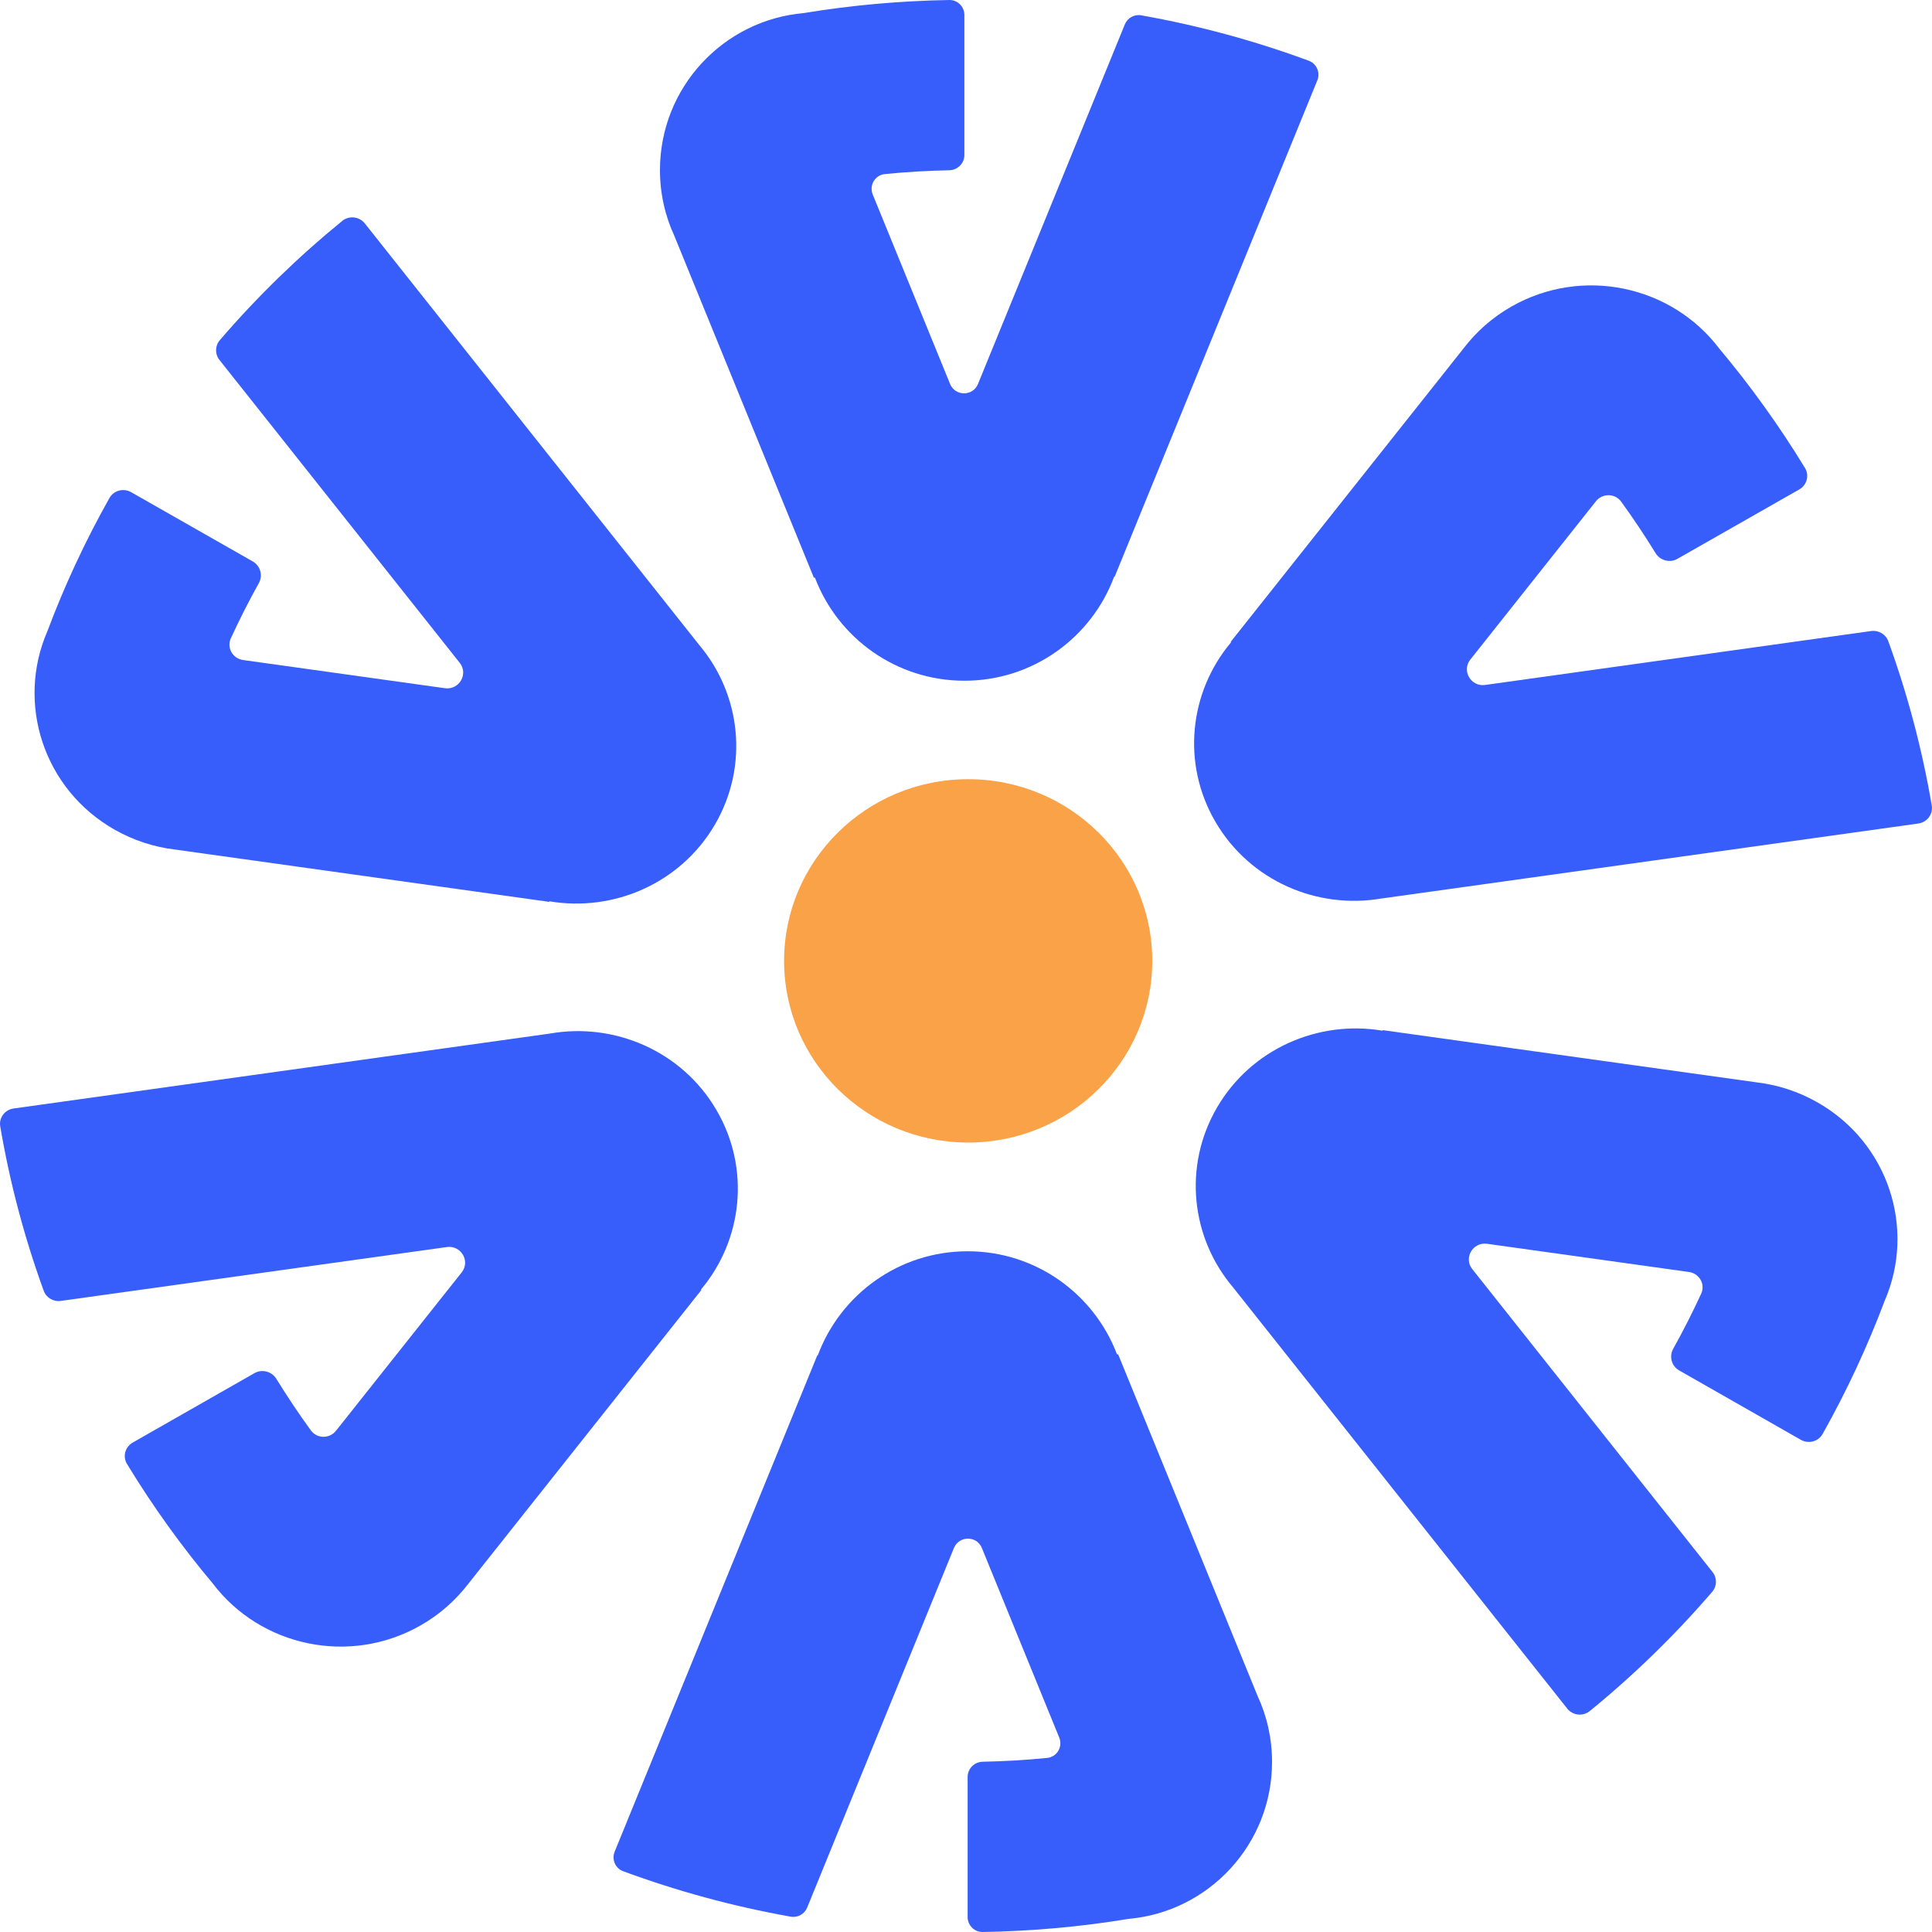 <svg width="32" height="32" viewBox="0 0 32 32" fill="none" xmlns="http://www.w3.org/2000/svg">
<path d="M13.541 22.449C13.543 22.45 13.546 22.449 13.546 22.447C13.921 21.441 14.89 20.725 16.027 20.725C17.156 20.725 18.12 21.432 18.499 22.427C18.501 22.432 18.506 22.434 18.511 22.432C18.515 22.43 18.52 22.433 18.522 22.437L20.829 28.089C20.983 28.421 21.069 28.792 21.069 29.183C21.069 30.546 20.023 31.666 18.69 31.783C17.903 31.913 17.098 31.986 16.277 32C16.139 32.002 16.027 31.89 16.027 31.752V29.432C16.027 29.294 16.138 29.183 16.276 29.18C16.635 29.173 16.991 29.152 17.343 29.117C17.507 29.101 17.607 28.931 17.544 28.779L16.263 25.64C16.179 25.433 15.885 25.433 15.8 25.64L13.369 31.596C13.325 31.703 13.212 31.767 13.097 31.746C12.14 31.576 11.213 31.322 10.323 30.994C10.191 30.946 10.128 30.798 10.181 30.669L13.536 22.451C13.537 22.449 13.539 22.448 13.541 22.449Z" fill="#375DFB"/>
<path d="M9.109 17.119C10.175 16.931 11.294 17.406 11.866 18.385C12.435 19.357 12.298 20.54 11.612 21.357C11.611 21.359 11.611 21.362 11.613 21.364C11.615 21.365 11.616 21.368 11.614 21.37L7.753 26.237C7.545 26.507 7.281 26.743 6.964 26.923C5.791 27.591 4.315 27.272 3.524 26.227C3.008 25.613 2.533 24.953 2.104 24.249C2.028 24.125 2.072 23.965 2.199 23.893L4.214 22.744C4.341 22.672 4.502 22.715 4.578 22.839C4.759 23.132 4.949 23.417 5.149 23.692C5.25 23.831 5.458 23.833 5.565 23.698L7.647 21.075C7.794 20.89 7.637 20.622 7.401 20.655L1.008 21.547C0.885 21.565 0.766 21.495 0.724 21.379C0.399 20.485 0.16 19.574 0.004 18.657C-0.021 18.514 0.08 18.38 0.226 18.36L9.109 17.119Z" fill="#375DFB"/>
<path d="M11.572 10.671C11.572 10.672 11.572 10.672 11.572 10.672C12.27 11.489 12.412 12.681 11.84 13.66C11.271 14.632 10.164 15.107 9.104 14.929C9.102 14.928 9.099 14.93 9.099 14.933C9.098 14.936 9.096 14.937 9.093 14.937L2.892 14.07C2.551 14.029 2.212 13.92 1.895 13.74C0.722 13.072 0.264 11.651 0.786 10.452C1.067 9.704 1.408 8.968 1.812 8.25C1.883 8.123 2.045 8.08 2.172 8.152L4.188 9.3C4.314 9.373 4.357 9.532 4.287 9.659C4.119 9.96 3.965 10.265 3.823 10.573C3.752 10.729 3.854 10.908 4.026 10.932L7.369 11.399C7.605 11.432 7.762 11.164 7.615 10.979L3.635 5.962C3.558 5.866 3.56 5.729 3.64 5.635C4.263 4.91 4.943 4.251 5.669 3.659C5.783 3.566 5.951 3.586 6.042 3.7L11.572 10.671C11.572 10.671 11.572 10.671 11.572 10.671Z" fill="#375DFB"/>
<path d="M18.459 9.551C18.456 9.55 18.454 9.551 18.453 9.553C18.079 10.559 17.11 11.275 15.973 11.275C14.844 11.275 13.88 10.568 13.5 9.573C13.499 9.568 13.493 9.566 13.489 9.568C13.485 9.57 13.479 9.567 13.478 9.563L11.171 3.911C11.017 3.578 10.931 3.208 10.931 2.817C10.931 1.454 11.976 0.334 13.31 0.217C14.097 0.087 14.902 0.014 15.723 3.4249e-05C15.861 -0.002 15.973 0.11 15.973 0.248V2.568C15.973 2.706 15.861 2.817 15.724 2.82C15.364 2.827 15.009 2.848 14.657 2.883C14.493 2.899 14.393 3.069 14.455 3.221L15.736 6.359C15.821 6.567 16.115 6.567 16.199 6.359L18.631 0.404C18.675 0.296 18.788 0.233 18.903 0.254C19.86 0.424 20.787 0.677 21.677 1.006C21.808 1.054 21.872 1.202 21.819 1.331L18.464 9.548C18.463 9.55 18.461 9.551 18.459 9.551Z" fill="#375DFB"/>
<path d="M22.89 14.88C22.89 14.88 22.89 14.88 22.89 14.88C21.824 15.068 20.706 14.594 20.133 13.615C19.564 12.643 19.701 11.46 20.387 10.643C20.389 10.641 20.389 10.638 20.387 10.636C20.384 10.634 20.384 10.632 20.386 10.629L24.247 5.763C24.454 5.492 24.719 5.257 25.035 5.077C26.208 4.409 27.684 4.728 28.476 5.773C28.991 6.387 29.467 7.047 29.896 7.751C29.971 7.875 29.928 8.035 29.801 8.107L27.785 9.255C27.659 9.328 27.497 9.285 27.421 9.161C27.241 8.868 27.05 8.583 26.851 8.308C26.749 8.169 26.541 8.167 26.434 8.302L24.353 10.925C24.206 11.11 24.363 11.378 24.599 11.345L30.991 10.452C31.115 10.435 31.234 10.505 31.276 10.62C31.601 11.515 31.84 12.426 31.996 13.342C32.02 13.486 31.919 13.62 31.773 13.64L22.89 14.881C22.89 14.881 22.89 14.881 22.89 14.88Z" fill="#375DFB"/>
<path d="M20.428 21.328C20.428 21.328 20.428 21.328 20.428 21.328C19.73 20.511 19.588 19.319 20.16 18.34C20.729 17.368 21.836 16.893 22.896 17.071C22.899 17.071 22.901 17.07 22.901 17.067C22.902 17.064 22.904 17.062 22.907 17.063L29.108 17.929C29.45 17.971 29.788 18.079 30.105 18.26C31.278 18.928 31.736 20.349 31.215 21.548C30.933 22.296 30.592 23.032 30.189 23.75C30.118 23.877 29.955 23.92 29.828 23.848L27.813 22.699C27.686 22.627 27.643 22.468 27.713 22.341C27.881 22.04 28.035 21.735 28.177 21.427C28.249 21.27 28.146 21.092 27.974 21.068L24.631 20.601C24.395 20.568 24.238 20.836 24.386 21.021L28.365 26.038C28.442 26.134 28.44 26.271 28.36 26.365C27.737 27.089 27.057 27.749 26.331 28.341C26.217 28.433 26.049 28.414 25.958 28.299L20.428 21.329C20.428 21.329 20.428 21.328 20.428 21.328Z" fill="#375DFB"/>
<ellipse cx="16.036" cy="15.915" rx="3.049" ry="3.009" fill="#FAA247"/>
</svg>

